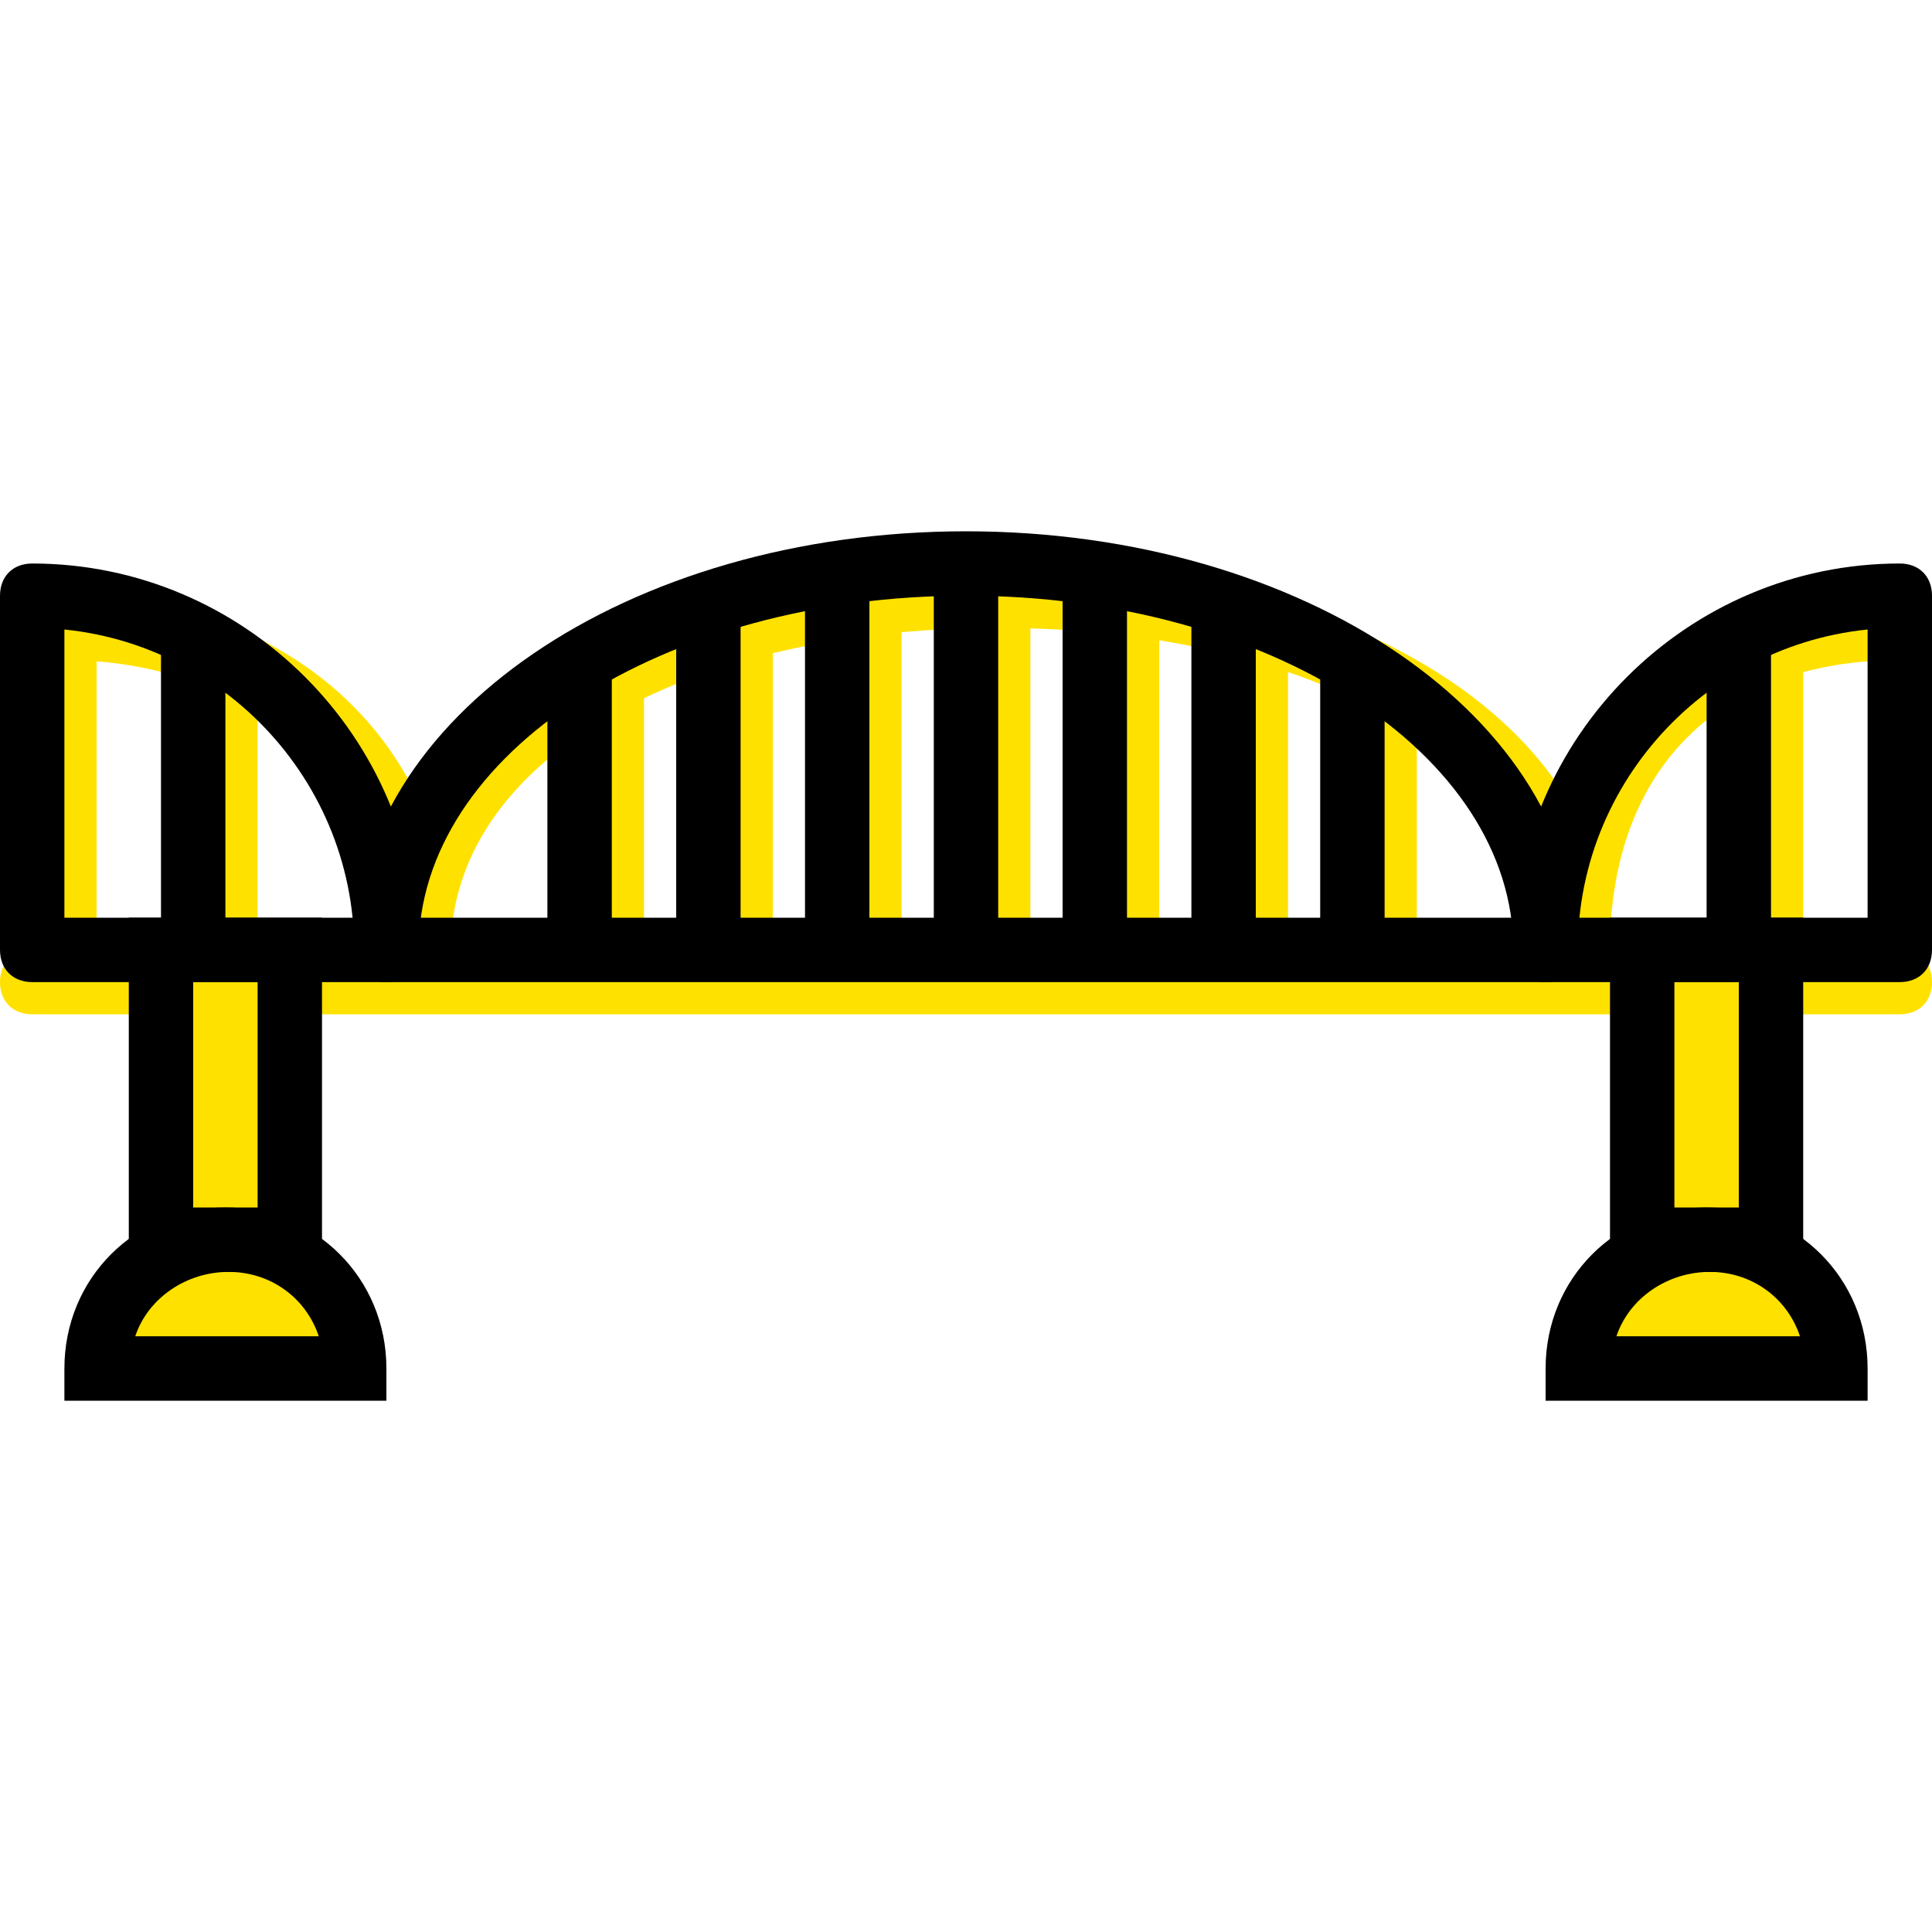 <?xml version="1.0" encoding="iso-8859-1"?>
<!-- Uploaded to: SVG Repo, www.svgrepo.com, Generator: SVG Repo Mixer Tools -->
<svg version="1.1" id="Layer_1" xmlns="http://www.w3.org/2000/svg" xmlns:xlink="http://www.w3.org/1999/xlink" 
	 viewBox="0 0 512 512" xml:space="preserve">
<g transform="translate(1)">
	<g>
		<path style="fill:#FFE100;" d="M502.467,268.8H7.533c-5.12,0-8.533-3.413-8.533-8.533c0-5.12,3.413-8.533,8.533-8.533h494.933
			c5.12,0,8.533,3.413,8.533,8.533C511,265.387,507.587,268.8,502.467,268.8z"/>
		<polygon style="fill:#FFE100;" points="41.667,328.533 75.8,328.533 75.8,251.733 41.667,251.733 		"/>
		<path style="fill:#FFE100;" d="M92.867,362.667H24.6c0-18.773,15.36-34.133,34.133-34.133S92.867,343.893,92.867,362.667"/>
		<polygon style="fill:#FFE100;" points="434.2,328.533 468.333,328.533 468.333,251.733 434.2,251.733 		"/>
		<path style="fill:#FFE100;" d="M485.4,362.667h-68.267c0-18.773,15.36-34.133,34.133-34.133S485.4,343.893,485.4,362.667"/>
		<path style="fill:#FFE100;" d="M109.933,260.267c-5.12,0-8.533-3.413-8.533-8.533c0-44.373-35.84-76.8-85.333-76.8
			c-5.12,0-8.533-3.413-8.533-8.533s3.413-8.533,8.533-8.533c59.733,0,102.4,39.253,102.4,93.867
			C118.467,256.853,115.053,260.267,109.933,260.267z"/>
		<path style="fill:#FFE100;" d="M417.133,260.267c-5.12,0-8.533-3.413-8.533-8.533c0-49.493-60.587-85.333-145.067-85.333
			s-145.067,35.84-145.067,85.333c0,5.12-3.413,8.533-8.533,8.533s-8.533-3.413-8.533-8.533c0-59.733,68.267-102.4,162.133-102.4
			S425.667,192,425.667,251.733C425.667,256.853,422.253,260.267,417.133,260.267z"/>
		<path style="fill:#FFE100;" d="M417.133,260.267c-5.12,0-8.533-3.413-8.533-8.533c0-57.173,36.693-93.867,93.867-93.867
			c5.12,0,8.533,3.413,8.533,8.533s-3.413,8.533-8.533,8.533c-47.787,0-76.8,29.013-76.8,76.8
			C425.667,256.853,422.253,260.267,417.133,260.267z"/>
		<path style="fill:#FFE100;" d="M16.067,260.267c-5.12,0-8.533-3.413-8.533-8.533V166.4c0-5.12,3.413-8.533,8.533-8.533
			S24.6,161.28,24.6,166.4v85.333C24.6,256.853,21.187,260.267,16.067,260.267z"/>
		<path style="fill:#FFE100;" d="M58.733,260.267c-5.12,0-8.533-3.413-8.533-8.533v-76.8c0-5.12,3.413-8.533,8.533-8.533
			s8.533,3.413,8.533,8.533v76.8C67.267,256.853,63.853,260.267,58.733,260.267z"/>
		<path style="fill:#FFE100;" d="M468.333,260.267c-5.12,0-8.533-3.413-8.533-8.533v-76.8c0-5.12,3.413-8.533,8.533-8.533
			c5.12,0,8.533,3.413,8.533,8.533v76.8C476.867,256.853,473.453,260.267,468.333,260.267z"/>
		<path style="fill:#FFE100;" d="M263.533,260.267c-5.12,0-8.533-3.413-8.533-8.533v-93.867c0-5.12,3.413-8.533,8.533-8.533
			c5.12,0,8.533,3.413,8.533,8.533v93.867C272.067,256.853,268.653,260.267,263.533,260.267z"/>
		<path style="fill:#FFE100;" d="M297.667,260.267c-5.12,0-8.533-3.413-8.533-8.533v-93.867c0-5.12,3.413-8.533,8.533-8.533
			s8.533,3.413,8.533,8.533v93.867C306.2,256.853,302.787,260.267,297.667,260.267z"/>
		<path style="fill:#FFE100;" d="M331.8,260.267c-5.12,0-8.533-3.413-8.533-8.533V166.4c0-5.12,3.413-8.533,8.533-8.533
			s8.533,3.413,8.533,8.533v85.333C340.333,256.853,336.92,260.267,331.8,260.267z"/>
		<path style="fill:#FFE100;" d="M195.267,260.267c-5.12,0-8.533-3.413-8.533-8.533V166.4c0-5.12,3.413-8.533,8.533-8.533
			c5.12,0,8.533,3.413,8.533,8.533v85.333C203.8,256.853,200.387,260.267,195.267,260.267z"/>
		<path style="fill:#FFE100;" d="M229.4,260.267c-5.12,0-8.533-3.413-8.533-8.533v-93.867c0-5.12,3.413-8.533,8.533-8.533
			c5.12,0,8.533,3.413,8.533,8.533v93.867C237.933,256.853,234.52,260.267,229.4,260.267z"/>
		<path style="fill:#FFE100;" d="M365.933,260.267c-5.12,0-8.533-3.413-8.533-8.533v-68.267c0-5.12,3.413-8.533,8.533-8.533
			s8.533,3.413,8.533,8.533v68.267C374.467,256.853,371.053,260.267,365.933,260.267z"/>
		<path style="fill:#FFE100;" d="M161.133,260.267c-5.12,0-8.533-3.413-8.533-8.533v-68.267c0-5.12,3.413-8.533,8.533-8.533
			c5.12,0,8.533,3.413,8.533,8.533v68.267C169.667,256.853,166.253,260.267,161.133,260.267z"/>
	</g>
	<path d="M502.467,260.267H7.533c-5.12,0-8.533-3.413-8.533-8.533s3.413-8.533,8.533-8.533h494.933c5.12,0,8.533,3.413,8.533,8.533
		S507.587,260.267,502.467,260.267z"/>
	<path d="M84.333,337.067h-51.2V243.2h51.2V337.067z M50.2,320h17.067v-59.733H50.2V320z"/>
	<path d="M101.4,371.2H16.067v-8.533C16.067,338.773,34.84,320,58.733,320s42.667,18.773,42.667,42.667V371.2z M34.84,354.133h48.64
		c-3.413-10.24-12.8-17.067-23.893-17.067S38.253,343.893,34.84,354.133z"/>
	<path d="M476.867,337.067h-51.2V243.2h51.2V337.067z M442.733,320H459.8v-59.733h-17.067V320z"/>
	<path d="M493.933,371.2H408.6v-8.533c0-23.893,18.773-42.667,42.667-42.667c23.893,0,42.667,18.773,42.667,42.667V371.2z
		 M427.373,354.133h48.64c-3.413-10.24-12.8-17.067-23.893-17.067C441.027,337.067,430.787,343.893,427.373,354.133z"/>
	<path d="M101.4,260.267c-5.12,0-8.533-3.413-8.533-8.533c0-46.933-38.4-85.333-85.333-85.333c-5.12,0-8.533-3.413-8.533-8.533
		c0-5.12,3.413-8.533,8.533-8.533c56.32,0,102.4,46.08,102.4,102.4C109.933,256.853,106.52,260.267,101.4,260.267z"/>
	<path d="M408.6,260.267c-5.12,0-8.533-3.413-8.533-8.533c0-52.053-64.853-93.867-145.067-93.867s-145.067,41.813-145.067,93.867
		c0,5.12-3.413,8.533-8.533,8.533c-5.12,0-8.533-3.413-8.533-8.533C92.867,190.293,165.4,140.8,255,140.8
		s162.133,49.493,162.133,110.933C417.133,256.853,413.72,260.267,408.6,260.267z"/>
	<path d="M408.6,260.267c-5.12,0-8.533-3.413-8.533-8.533c0-56.32,46.08-102.4,102.4-102.4c5.12,0,8.533,3.413,8.533,8.533
		c0,5.12-3.413,8.533-8.533,8.533c-46.933,0-85.333,38.4-85.333,85.333C417.133,256.853,413.72,260.267,408.6,260.267z"/>
	<rect x="-1" y="157.867" width="17.067" height="93.867"/>
	<rect x="41.667" y="166.4" width="17.067" height="85.333"/>
	<rect x="493.933" y="157.867" width="17.067" height="93.867"/>
	<rect x="451.267" y="166.4" width="17.067" height="85.333"/>
	<rect x="246.467" y="149.333" width="17.067" height="102.4"/>
	<rect x="280.6" y="149.333" width="17.067" height="102.4"/>
	<rect x="314.733" y="157.867" width="17.067" height="93.867"/>
	<rect x="178.2" y="157.867" width="17.067" height="93.867"/>
	<rect x="212.333" y="149.333" width="17.067" height="102.4"/>
	<rect x="348.867" y="174.933" width="17.067" height="76.8"/>
	<rect x="144.067" y="174.933" width="17.067" height="76.8"/>
</g>
</svg>